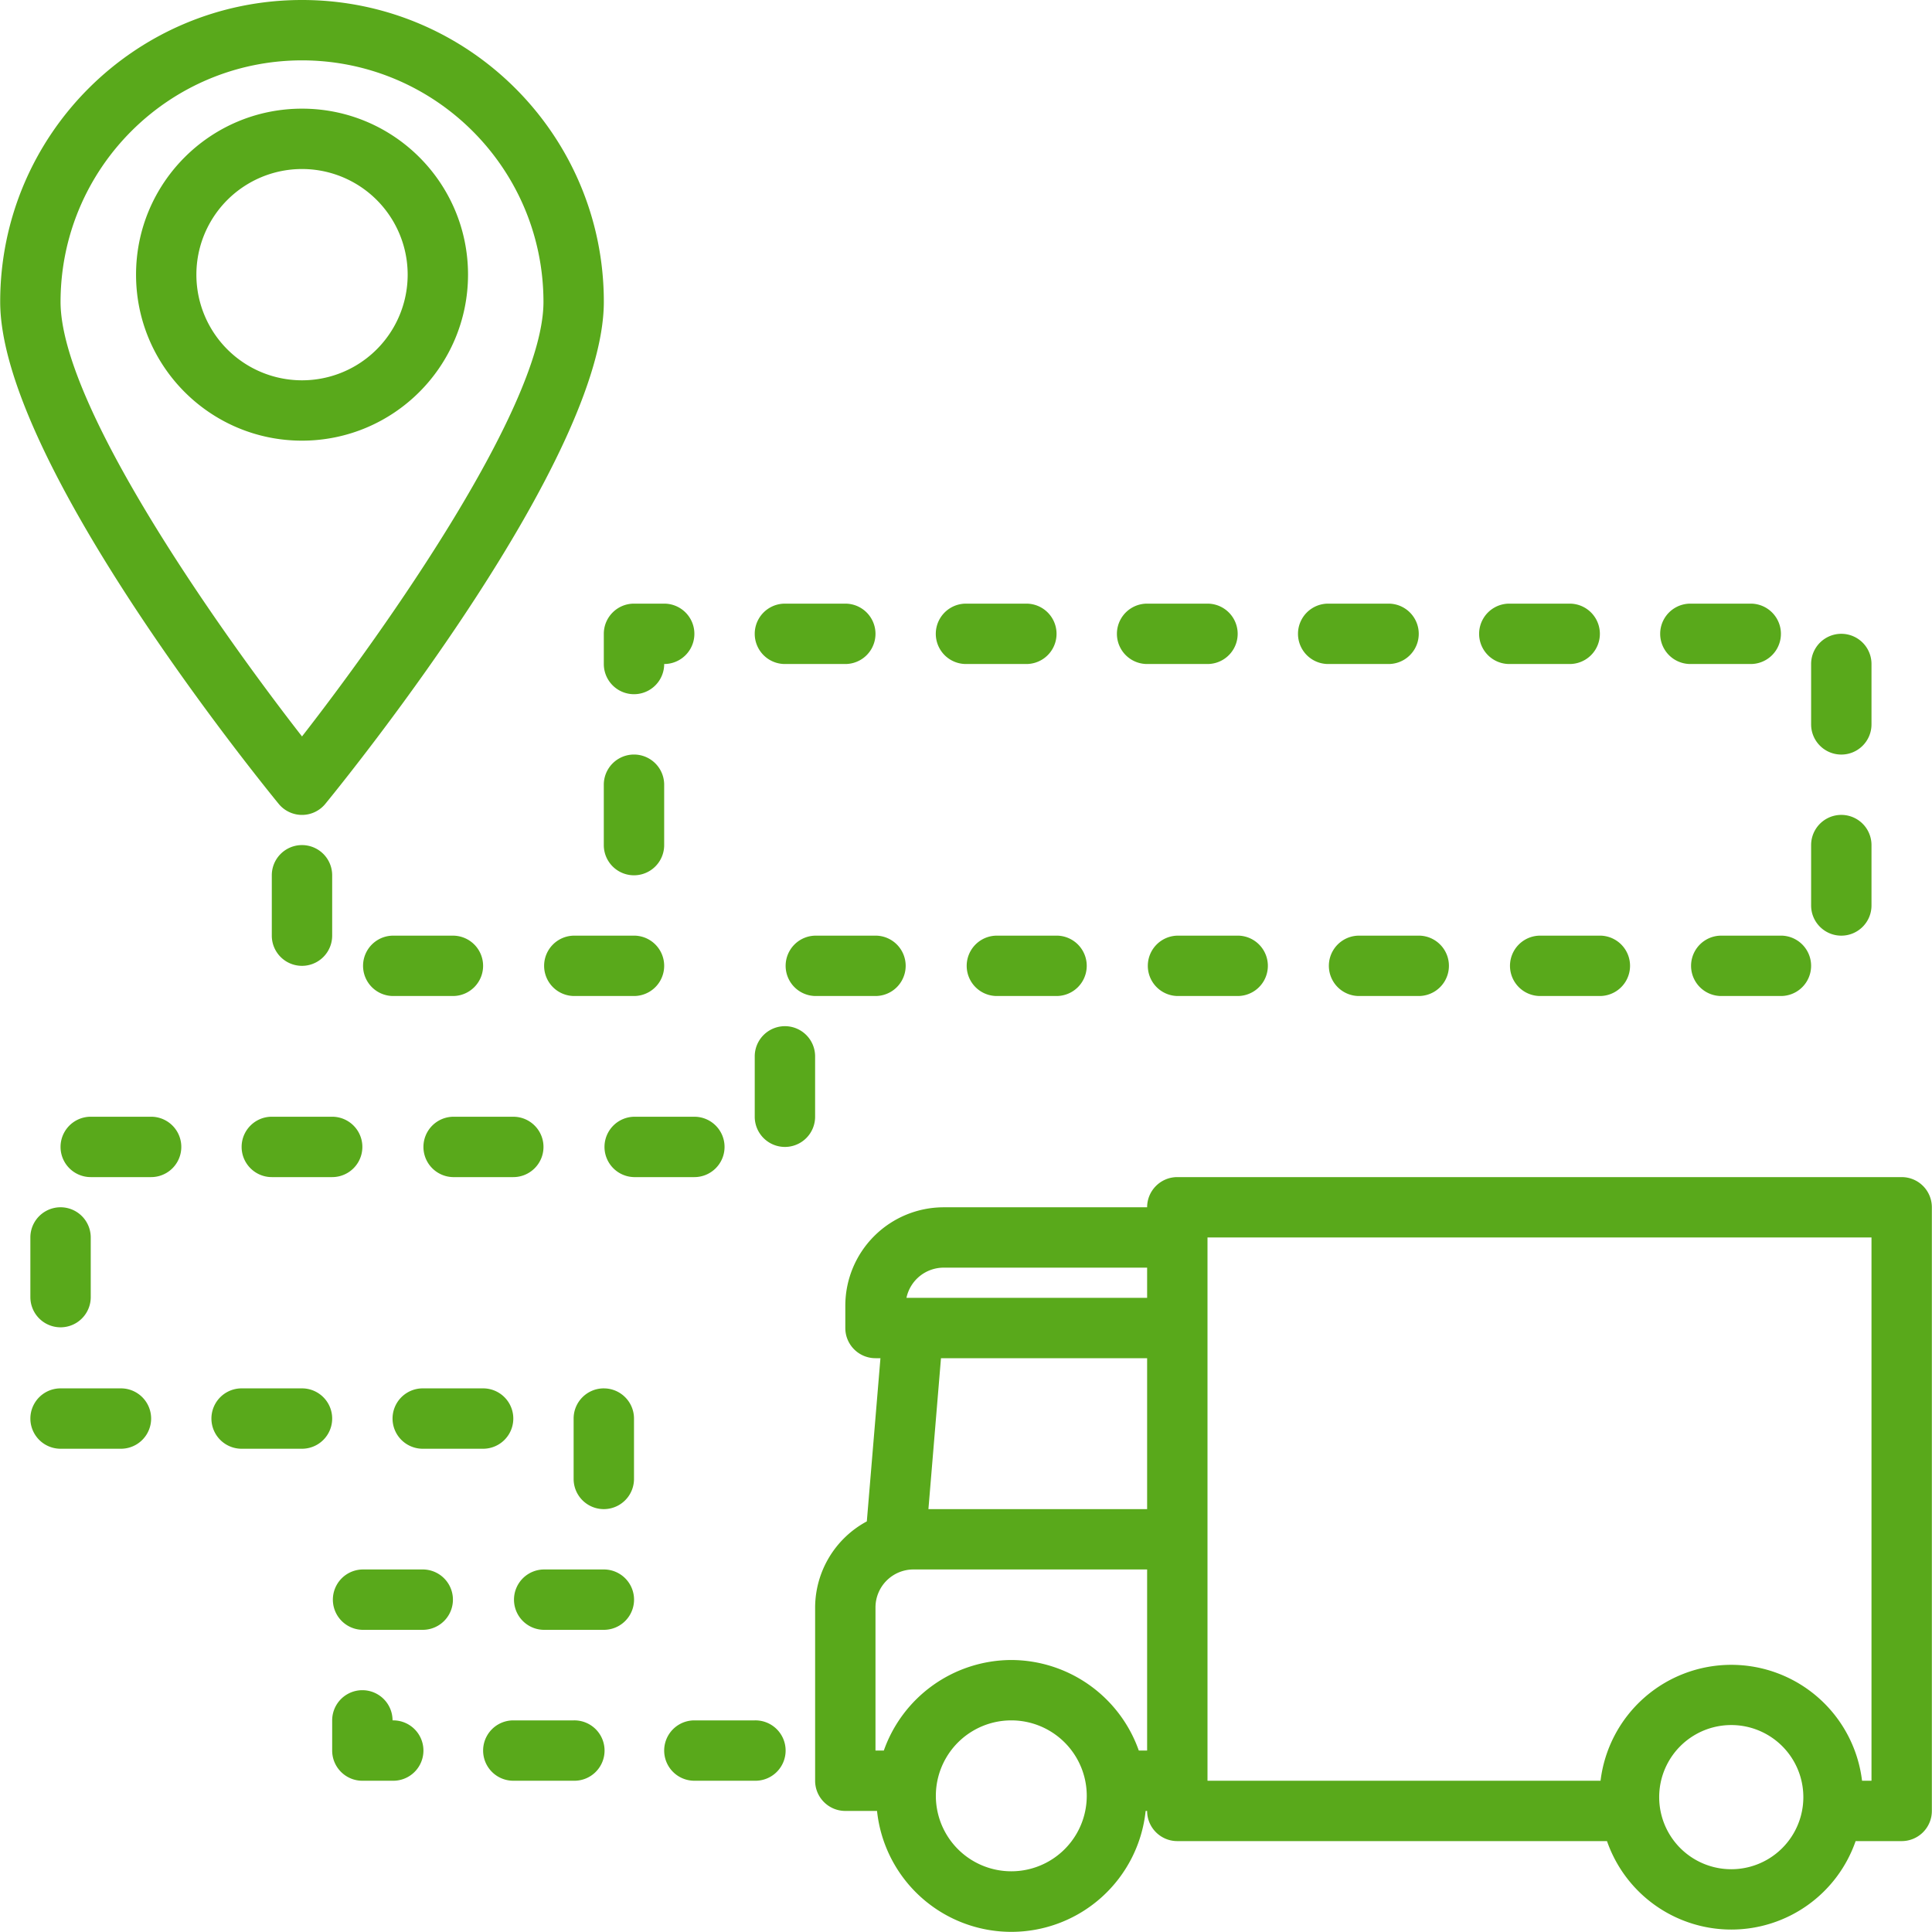 <svg width="120" height="120" fill="none" xmlns="http://www.w3.org/2000/svg"><g clip-path="url(#clip0)" fill="#59A91B"><path d="M118.117 73.112H73.125c-1.035 0-1.875.84-1.875 1.875H58.611a6.115 6.115 0 00-6.107 6.107v1.391c0 1.035.839 1.875 1.874 1.875h.308l-.846 10.136a6.094 6.094 0 00-3.211 5.345v10.764c0 1.035.84 1.875 1.875 1.875h1.97a8.388 8.388 0 0016.684 0h.092c0 1.035.84 1.874 1.875 1.874h26.688a8.173 8.173 0 0015.443 0h2.861a1.874 1.874 0 001.874-1.874V74.987a1.874 1.874 0 00-1.874-1.875zm-55.303 43.117a4.686 4.686 0 110-9.373 4.686 4.686 0 010 9.373zm8.436-7.499h-.517a8.426 8.426 0 00-7.919-5.624 8.426 8.426 0 00-7.918 5.624h-.518v-8.89a2.36 2.36 0 012.359-2.358H71.25v11.248zm0-14.997H57.666l.78-9.373H71.25v9.373zm0-13.123H56.302a2.364 2.364 0 012.31-1.874H71.25v1.874zm40.759 31.013a4.476 4.476 0 11-8.954.002 4.476 4.476 0 018.954-.004v.002zm4.233-1.018h-.587a8.18 8.18 0 00-16.242 0H75V76.861h41.242v33.744zM18.758 50.616c.563 0 1.096-.254 1.451-.69 1.772-2.169 17.296-21.472 17.296-31.18C37.505 8.394 29.112 0 18.758 0 8.405 0 .012 8.393.012 18.747c0 9.707 15.524 29.01 17.295 31.179.356.436.889.69 1.451.69zm0-46.867c8.28.01 14.988 6.719 14.998 14.998 0 6.432-9.765 20.278-14.998 26.995-5.232-6.717-14.997-20.563-14.997-26.995.01-8.28 6.718-14.988 14.997-14.998z"/><path d="M29.07 17.06c0-5.695-4.616-10.311-10.31-10.311-5.695 0-10.31 4.616-10.31 10.31 0 5.695 4.615 10.311 10.31 10.311 5.692-.006 10.304-4.619 10.31-10.31zm-16.872 0a6.561 6.561 0 1113.123 0 6.561 6.561 0 01-13.123 0zm38.431 41.055a1.875 1.875 0 000 3.749h3.749a1.875 1.875 0 000-3.75h-3.75zm11.246 0a1.875 1.875 0 000 3.749h3.749a1.875 1.875 0 000-3.75h-3.75zM60 41.243h3.749a1.875 1.875 0 000-3.75h-3.75a1.875 1.875 0 000 3.75zm-11.246 0h3.749a1.875 1.875 0 000-3.75h-3.75a1.875 1.875 0 000 3.75zm-7.501 7.498a1.875 1.875 0 00-3.75 0v3.75a1.875 1.875 0 003.75 0v-3.75zm-3.749-7.498a1.875 1.875 0 003.75 0 1.875 1.875 0 000-3.75h-1.875c-1.036 0-1.875.84-1.875 1.875v1.875zm67.488 0h3.749a1.875 1.875 0 000-3.75h-3.749a1.875 1.875 0 000 3.75zM39.378 58.115h-3.75a1.875 1.875 0 000 3.749h3.75a1.875 1.875 0 000-3.75zm67.489 0a1.875 1.875 0 000 3.749h3.749a1.875 1.875 0 000-3.75h-3.749zm7.5-11.248c1.035 0 1.875-.84 1.875-1.875v-3.75a1.875 1.875 0 00-3.75 0v3.75c0 1.035.84 1.875 1.875 1.875zM95.62 58.115a1.875 1.875 0 000 3.749h3.75a1.875 1.875 0 000-3.75h-3.75zM71.25 41.243h3.749a1.875 1.875 0 000-3.75h-3.75a1.875 1.875 0 000 3.75zm43.117 16.872c1.035 0 1.875-.84 1.875-1.875v-3.75a1.875 1.875 0 00-3.75 0v3.75c0 1.035.84 1.875 1.875 1.875zM82.496 41.243h3.75a1.875 1.875 0 000-3.75h-3.75a1.875 1.875 0 000 3.75zm-9.371 16.872a1.875 1.875 0 000 3.749h3.749a1.875 1.875 0 000-3.75h-3.75zm11.245 0a1.875 1.875 0 000 3.749h3.75a1.875 1.875 0 000-3.75h-3.75zm9.376-16.872h3.75a1.875 1.875 0 000-3.75h-3.75a1.875 1.875 0 000 3.75zM1.887 80.61a1.875 1.875 0 003.749 0v-3.749a1.875 1.875 0 00-3.75 0v3.75zm22.495 26.246a1.875 1.875 0 00-3.75 0v1.874c0 1.036.84 1.875 1.875 1.875h1.875a1.875 1.875 0 100-3.749zm11.25 0h-3.75a1.874 1.874 0 100 3.749h3.75a1.875 1.875 0 100-3.749zm1.875-9.373h-3.75a1.875 1.875 0 000 3.749h3.75a1.875 1.875 0 000-3.75zm-11.25 0h-3.75a1.875 1.875 0 000 3.749h3.75a1.875 1.875 0 000-3.75zm11.247-11.249c-1.036 0-1.875.84-1.875 1.875v3.75a1.875 1.875 0 003.75 0v-3.75c0-1.035-.84-1.874-1.875-1.874zm13.124-20.621a1.875 1.875 0 00-3.75 0v3.75a1.875 1.875 0 003.75 0v-3.75zm-3.75 41.243h-3.75a1.874 1.874 0 100 3.749h3.75a1.875 1.875 0 100-3.749zm-1.875-35.619c0-1.035-.84-1.874-1.875-1.874h-3.75a1.875 1.875 0 000 3.749h3.75c1.035 0 1.875-.84 1.875-1.875zM18.757 86.234h-3.75a1.875 1.875 0 000 3.75h3.75a1.875 1.875 0 000-3.75zm15-14.997c0-1.035-.84-1.874-1.875-1.874h-3.75a1.875 1.875 0 000 3.749h3.75c1.035 0 1.875-.84 1.875-1.875zm-7.499 18.747h3.749a1.875 1.875 0 000-3.75h-3.75a1.875 1.875 0 000 3.75zm-11.25-18.747c0 1.035.84 1.875 1.875 1.875h3.749a1.875 1.875 0 000-3.75h-3.75c-1.035 0-1.874.84-1.874 1.875zM30.006 59.99a1.874 1.874 0 00-1.874-1.875h-3.75a1.875 1.875 0 000 3.749h3.75c1.035 0 1.874-.84 1.874-1.875zm-9.374-1.875v-3.75a1.875 1.875 0 00-3.75 0v3.75a1.875 1.875 0 003.75 0zM9.386 69.362h-3.75a1.875 1.875 0 000 3.75h3.75a1.875 1.875 0 000-3.75zM7.51 86.234H3.762a1.875 1.875 0 000 3.75h3.75a1.875 1.875 0 000-3.75z"/></g><defs><clipPath id="clip0"><path fill="#fff" d="M0 0h120v120H0z"/></clipPath></defs></svg>